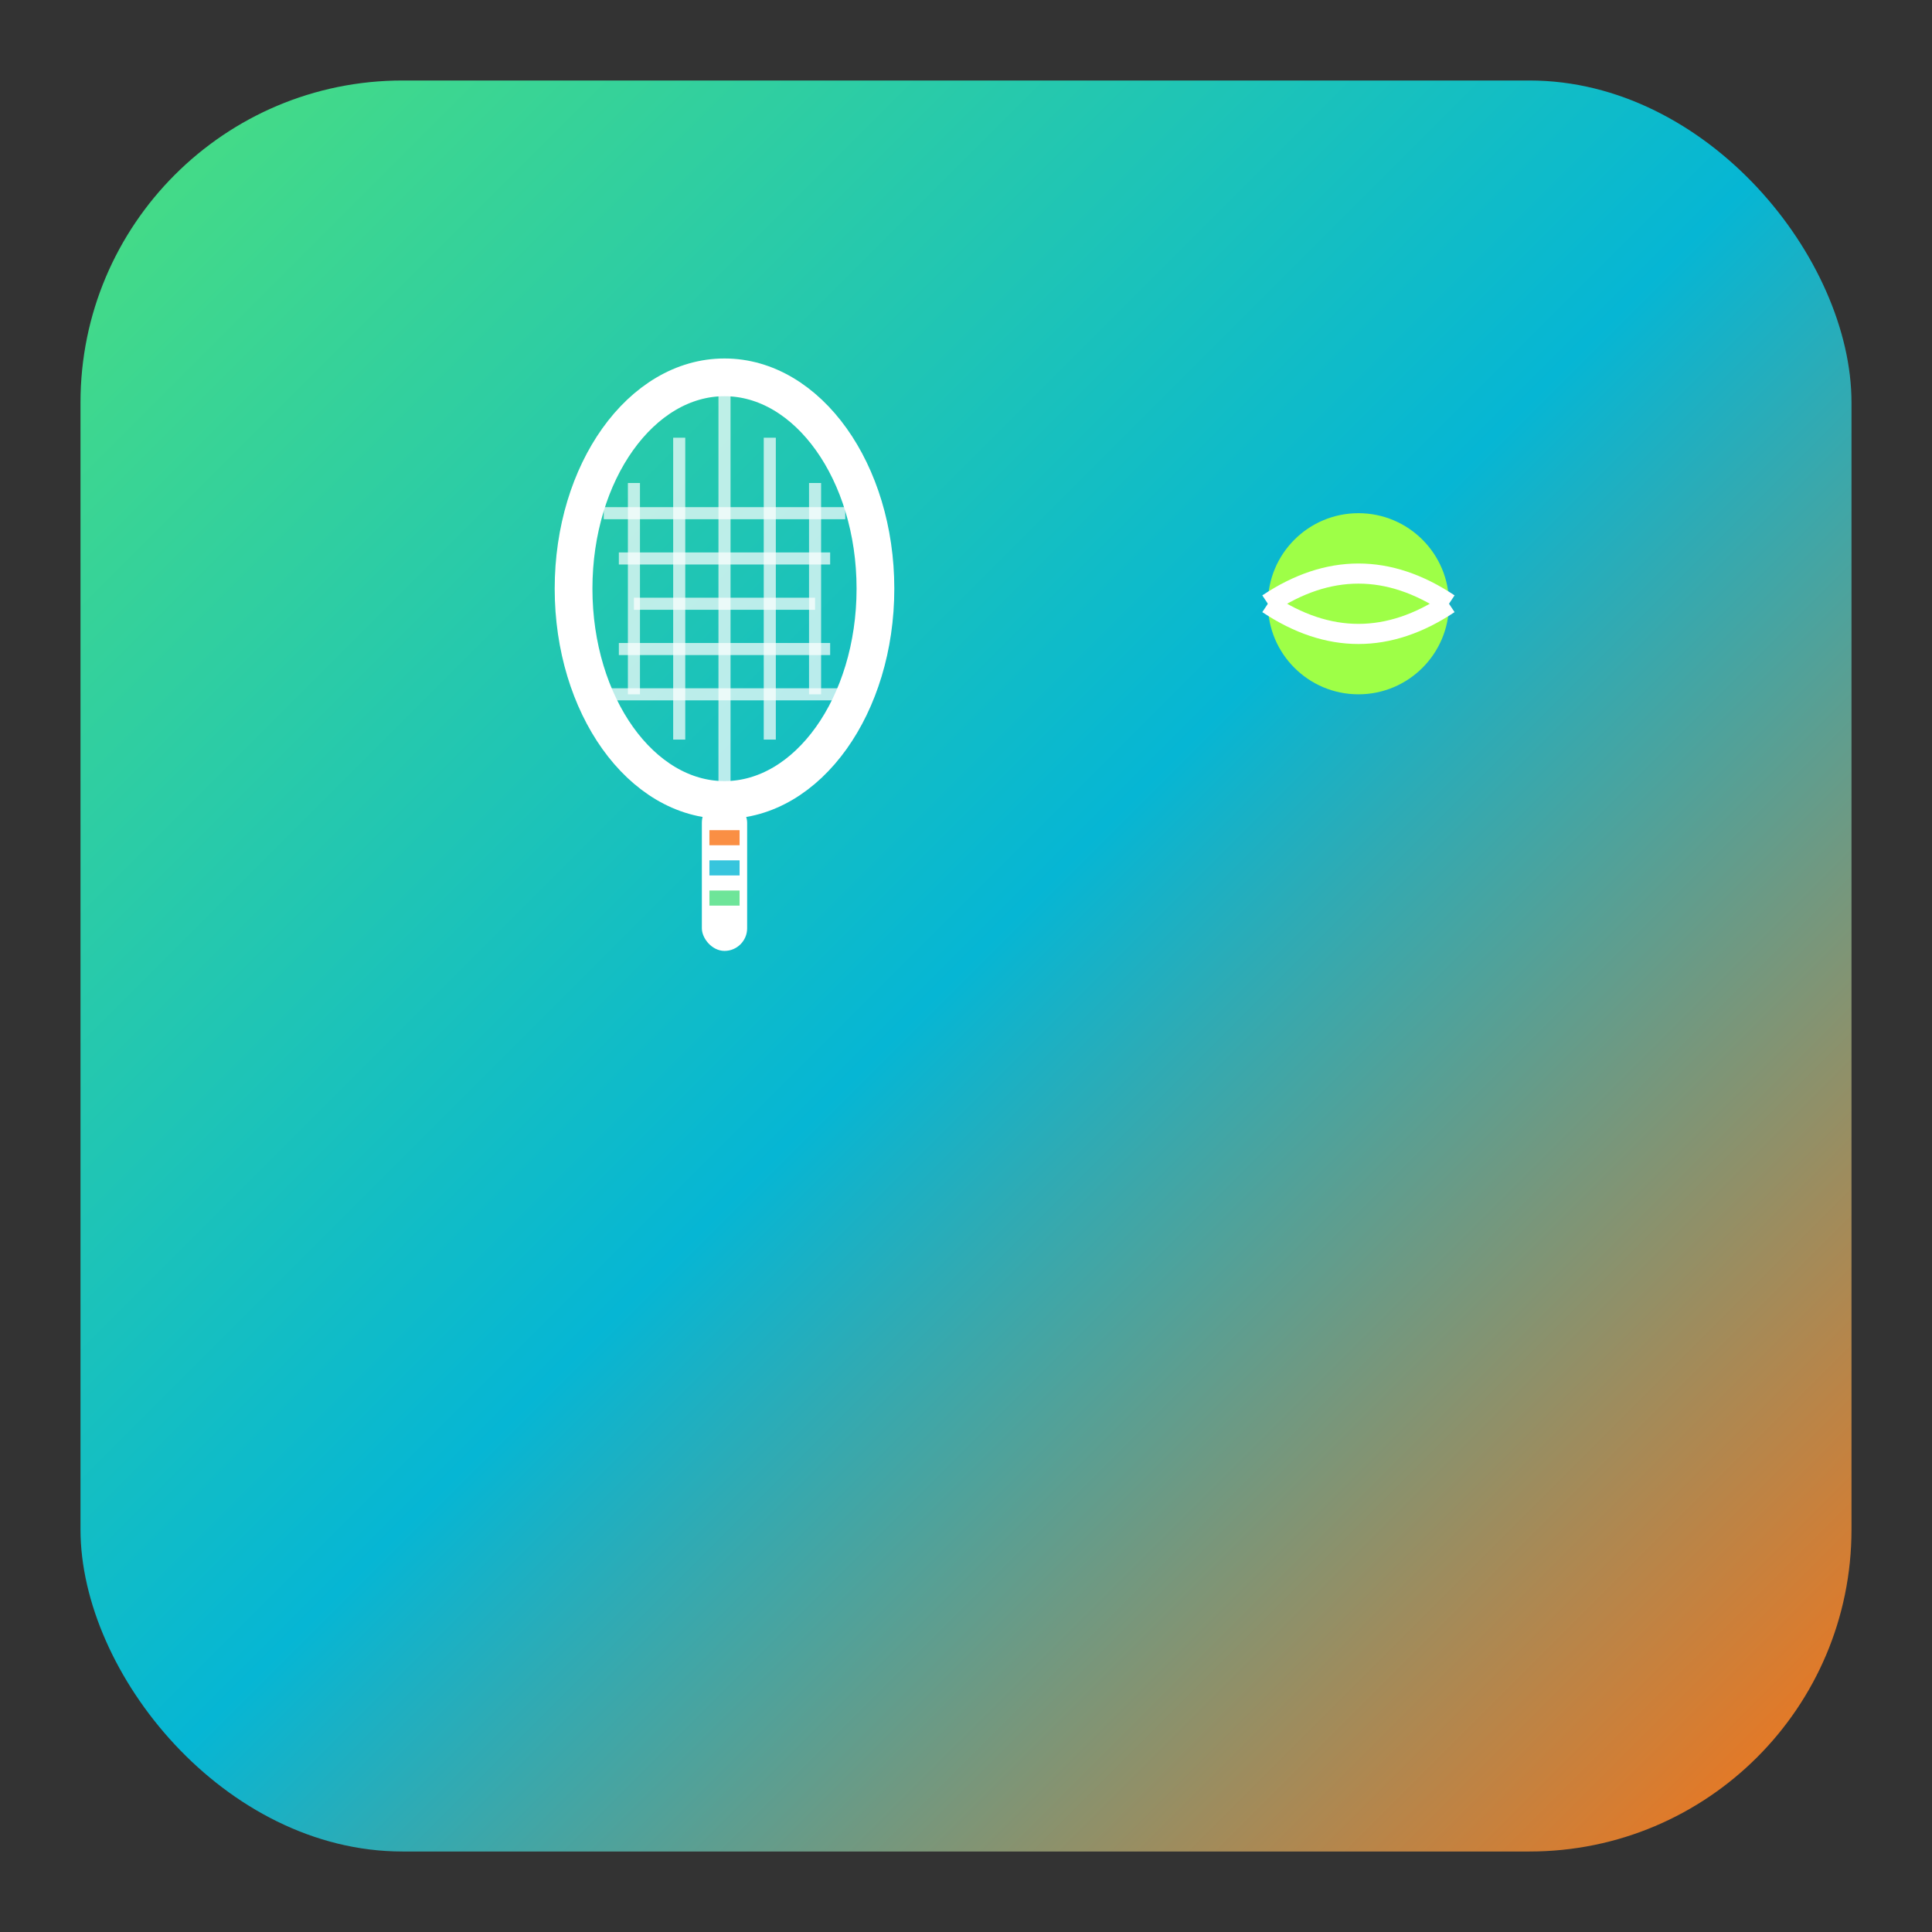 <svg width="192" height="192" viewBox="0 0 192 192" fill="none" xmlns="http://www.w3.org/2000/svg">
  <rect x="0" y="0" width="192" height="192" fill="#333333" stroke="none"/>
  <defs>
    <linearGradient id="logoGradient" x1="0%" y1="0%" x2="100%" y2="100%">
      <stop offset="0%" style="stop-color:#4ade80;stop-opacity:1" />
      <stop offset="50%" style="stop-color:#06b6d4;stop-opacity:1" />
      <stop offset="100%" style="stop-color:#f97316;stop-opacity:1" />
    </linearGradient>
  </defs>
  
  <!-- Background with rounded corners for mobile -->
  <rect x="8" y="8" width="176" height="176" rx="32" fill="url(#logoGradient)"/>
  
  <!-- Tennis racket (scaled up) -->
  <g transform="translate(54, 36) scale(1.5)">
    <!-- Racket head (oval) -->
    <ellipse cx="12" cy="15" rx="10" ry="14" stroke="white" stroke-width="2.5" fill="none"/>
    
    <!-- Racket strings - vertical -->
    <line x1="6" y1="8" x2="6" y2="22" stroke="white" stroke-width="0.8" opacity="0.7"/>
    <line x1="9" y1="5" x2="9" y2="25" stroke="white" stroke-width="0.8" opacity="0.7"/>
    <line x1="12" y1="1" x2="12" y2="29" stroke="white" stroke-width="0.8" opacity="0.7"/>
    <line x1="15" y1="5" x2="15" y2="25" stroke="white" stroke-width="0.8" opacity="0.7"/>
    <line x1="18" y1="8" x2="18" y2="22" stroke="white" stroke-width="0.8" opacity="0.7"/>
    
    <!-- Racket strings - horizontal -->
    <line x1="4" y1="10" x2="20" y2="10" stroke="white" stroke-width="0.8" opacity="0.7"/>
    <line x1="5" y1="13" x2="19" y2="13" stroke="white" stroke-width="0.8" opacity="0.7"/>
    <line x1="6" y1="16" x2="18" y2="16" stroke="white" stroke-width="0.8" opacity="0.7"/>
    <line x1="5" y1="19" x2="19" y2="19" stroke="white" stroke-width="0.8" opacity="0.7"/>
    <line x1="4" y1="22" x2="20" y2="22" stroke="white" stroke-width="0.8" opacity="0.7"/>
    
    <!-- Racket handle -->
    <rect x="10.5" y="29" width="3" height="10" fill="white" rx="1.5"/>
    <rect x="11" y="31" width="2" height="1" fill="#f97316" opacity="0.8"/>
    <rect x="11" y="33" width="2" height="1" fill="#06b6d4" opacity="0.8"/>
    <rect x="11" y="35" width="2" height="1" fill="#4ade80" opacity="0.8"/>
  </g>
  
  <!-- Tennis ball (scaled up) -->
  <circle cx="135" cy="60" r="9" fill="#9eff47"/>
  <path d="M 126 60 Q 135 54, 144 60" stroke="white" stroke-width="2" fill="none"/>
  <path d="M 126 60 Q 135 66, 144 60" stroke="white" stroke-width="2" fill="none"/>
</svg>

